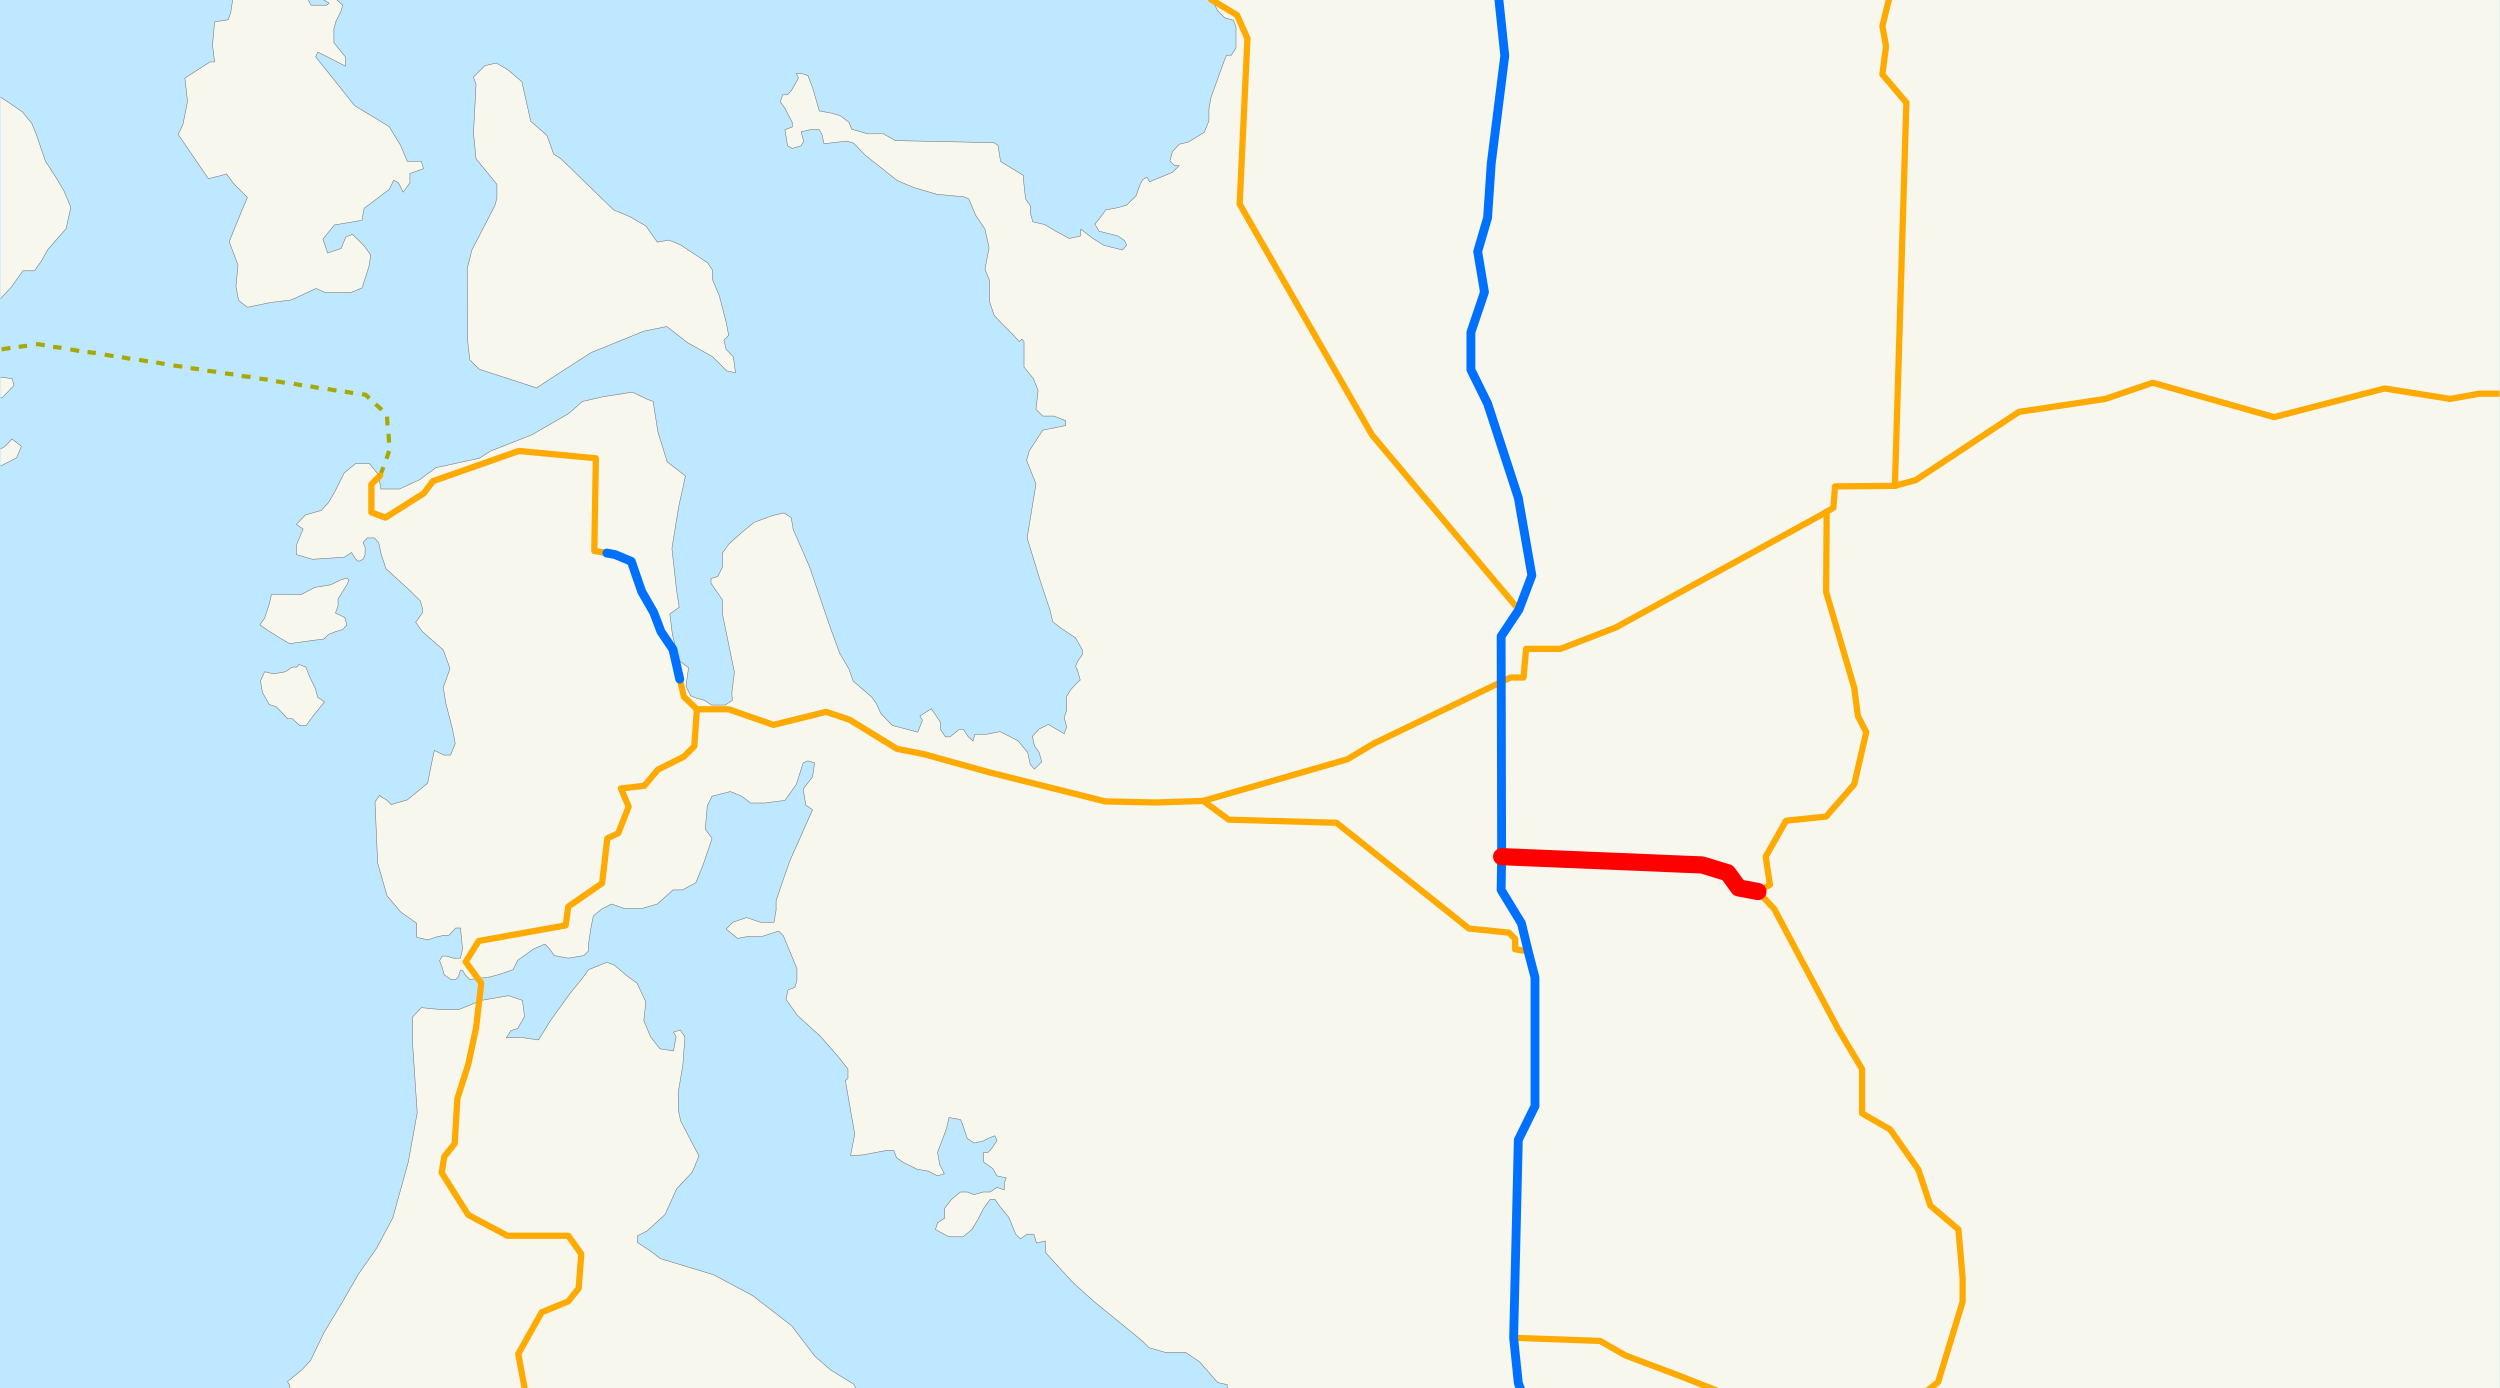 <?xml version="1.0" encoding="utf-8" standalone="no"?>
<!-- Creator: ESRI ArcMap 9.1.0.722 -->
<!DOCTYPE svg PUBLIC "-//W3C//DTD SVG 1.0//EN"  "http://www.w3.org/Graphics/SVG/1.1/DTD/svg11.dtd">
<svg width="1152" height="639.751" viewBox="0 0 1152 639.751" enable-background="new 0 0 1152 639.751"
	version="1.1" xmlns="http://www.w3.org/2000/svg">
	<rect x="0" y="0" width="1152" height="639.751" fill="#333333" stroke="none"/>
	<g id="ArcGIS Layer">
		<clipPath id="SVG_CP_1">
			<path d="M0,639.736L1152,639.736L1152,0L0,0L0,639.736z"/>
		</clipPath>
		<path clip-path="url(#SVG_CP_1)" fill="#BEE8FF" fill-rule="evenodd" stroke="none" d="M-23.761,671.65L-23.761,-27.596
			L1183.267,-27.596L1183.267,671.65L-23.761,671.65z"/>
	</g>
	<g id="background">
		<clipPath id="SVG_CP_2">
			<path d="M0.24,0L0.24,639.736L1151.825,639.736L1151.825,0L0.24,0z"/>
		</clipPath>
		<path clip-path="url(#SVG_CP_2)" fill="#F7F7ED" fill-rule="evenodd" stroke="#6E6E6E" stroke-width="0.24" stroke-miterlimit="10" stroke-linecap="round" stroke-linejoin="round" d="
			M-16.321,-31.915L-12.001,-19.437L-8.88,-9.838L-7.68,-5.519L-9.841,-3.359L-10.801,-4.559L-12.001,-6.719
			L-18.241,-6.479L-20.401,-6.479L-20.401,-10.798L-23.521,-14.158L-28.802,-14.158L-31.922,-17.277L-35.282,-17.277
			L-39.362,-14.158L-38.402,-9.838L-39.362,-7.679L-43.682,-6.479L-44.643,-2.16L-46.803,-0.96L-47.763,-0.96
			L-47.763,-5.279L-48.963,-5.279L-52.083,-3.119L-56.163,-2.16L-57.363,-4.319L-57.363,-10.318L-56.403,-13.918
			L-52.323,-31.915L-16.321,-31.915z"/>
		<path clip-path="url(#SVG_CP_2)" fill="#F7F7ED" fill-rule="evenodd" stroke="#6E6E6E" stroke-width="0.24" stroke-miterlimit="10" stroke-linecap="round" stroke-linejoin="round" d="
			M601.714,671.65L600.274,665.891L599.314,660.612L595.954,658.453L592.833,656.293L587.553,656.293L
			584.433,654.133L579.153,651.974L565.472,645.735L565.472,641.415L565.472,638.056L561.152,637.096L552.751,627.498
			L546.271,623.178L536.91,623.178L529.47,621.019L526.35,617.899L504.028,599.662L494.428,591.024L
			481.707,577.106L481.707,571.827L477.627,572.787L476.427,568.707L473.307,568.707L470.187,570.867L468.026,568.707
			L464.906,561.028L460.586,555.749L458.426,552.63L456.266,552.63L453.146,556.949L450.985,561.268L447.865,566.548
			L443.785,569.907L437.305,569.907L433.224,567.747L431.064,566.548L432.024,563.428L435.385,561.268
			L435.145,556.949L438.505,552.63L442.585,549.27L445.705,549.27L448.825,550.47L453.146,549.27L
			456.266,549.27L459.386,547.111L462.746,548.311L462.746,544.951L463.706,542.791L459.386,541.832L457.466,538.472
			L453.146,535.353L453.146,531.033L455.306,531.033L457.226,528.874L459.386,525.514L458.426,523.355L
			455.306,524.554L453.146,525.754L448.825,526.714L445.705,524.554L443.545,518.075L442.585,515.916L
			437.305,514.956L436.105,520.235L432.024,531.033L432.984,536.552L435.145,540.872L432.024,541.832L
			427.704,539.672L422.424,538.712L416.183,535.593L413.063,533.433L411.863,530.073L408.743,530.073L
			397.222,532.233L391.942,532.473L393.862,522.635L389.542,497.919L390.742,496.959L390.742,492.64L386.422,487.12
			L378.021,477.522L367.461,467.924L362.18,460.485L363.14,456.166L366.261,454.966L367.221,451.846
			L367.221,446.327L360.98,431.21L358.82,429.05L351.38,431.45L345.139,431.45L339.859,432.409
			L334.579,428.09L337.699,424.971L343.939,422.811L350.42,424.971L356.66,424.971L357.62,419.452
			L357.62,415.132L359.78,408.653L363.861,396.895L374.421,373.139L371.301,370.979L370.101,363.541L
			374.421,358.022L375.381,351.543L372.261,350.583L370.101,351.543L366.981,361.381L361.7,368.82L352.34,370.02
			L345.86,370.02L341.779,366.9L336.499,364.74L328.099,366.9L325.938,371.219L324.978,382.018L328.099,386.337
			L325.938,392.816L323.778,399.055L320.658,406.734L314.418,410.093L310.097,410.093L302.897,416.572L295.457,418.732
			L288.016,418.732L281.776,416.572L277.456,418.732L273.375,422.091L272.175,428.33L271.215,434.809L271.215,438.168
			L269.055,440.328L261.855,441.528L255.374,440.328L253.214,437.209L251.054,435.049L246.014,437.209L
			238.573,442.488L236.413,446.807L230.173,448.967L225.853,450.167L216.492,451.366L214.332,449.207L
			213.132,447.047L212.172,447.047L211.212,450.167L210.012,451.366L207.852,451.366L204.732,449.207L
			203.771,445.847L202.571,442.728L203.771,440.568L205.692,440.568L209.052,441.528L212.172,441.528L213.132,437.209
			L212.172,427.61L210.012,427.61L206.892,430.97L204.732,430.97L200.411,431.93L197.291,433.129L192.011,431.93
			L192.011,425.451L184.57,420.171L178.33,412.733L174.01,397.615L172.81,369.54L174.97,366.42L
			175.93,367.38L178.09,368.58L180.25,370.739L187.691,368.58L197.051,360.901L199.211,350.103L
			200.171,345.784L204.492,347.943L207.612,347.943L209.772,342.664L208.572,336.185L205.452,324.187L
			204.252,316.748L207.372,308.11L204.252,299.471L194.651,291.072L191.531,286.753L194.651,282.434L194.651,280.274
			L193.691,276.915L189.371,272.596L177.85,262.037L175.69,255.558L174.49,250.039L172.57,247.88L169.21,247.88
			L167.289,250.039L168.249,252.199L168.249,255.558L167.289,257.718L165.129,258.678L163.929,257.718
			L162.009,254.598L158.649,256.758L144.008,257.718L136.568,255.558L136.568,251.239L138.728,245.96L139.688,243.8
			L136.568,241.641L140.648,237.321L148.088,235.162L151.209,231.802L154.329,226.523L158.649,217.884L163.929,213.565
			L170.17,213.565L174.49,218.844L175.45,225.323L184.09,225.323L193.451,221.004L200.891,215.485L
			220.812,211.166L226.093,207.806L245.054,200.367L262.095,190.529L268.335,185.01L277.696,182.85L291.376,180.691
			L297.857,183.81L300.977,185.01L303.137,198.928L307.457,212.845L315.858,219.324L312.738,233.482L309.617,252.679
			L311.778,272.116L312.978,279.794L308.657,282.914L309.857,292.512L312.978,304.51L317.298,307.63L316.098,316.268
			L318.258,320.588L320.418,321.548L324.738,322.747L327.858,324.907L334.099,324.907L337.459,322.747
			L337.219,319.388L338.419,309.789L332.899,282.914L332.899,276.435L327.618,268.756L327.618,266.596
			L330.739,265.637L332.899,261.317L332.899,254.838L336.019,250.519L342.259,245L347.54,240.681L355.94,237.561
			L361.22,236.361L364.581,238.521L365.541,244.04L372.981,261.077L382.582,289.153L386.902,300.911L
			391.222,308.35L393.142,313.869L401.783,321.308L403.943,324.427L405.863,328.746L411.143,334.265L
			422.904,337.385L425.064,331.866L423.864,329.946L429.144,326.587L431.304,329.706L433.464,333.066L433.464,336.185
			L435.625,339.545L437.785,339.545L441.865,336.185L444.025,336.185L446.185,339.545L448.345,341.464
			L449.305,338.345L454.586,338.345L460.826,337.145L465.146,339.305L469.226,341.464L473.547,346.743L474.747,352.262
			L476.667,354.422L480.027,351.063L478.827,346.743L476.667,343.624L475.707,339.305L478.827,335.945L483.147,333.786
			L485.067,334.985L490.348,338.105L491.548,334.985L490.348,330.666L491.548,327.307L491.548,320.828
			L493.468,317.708L496.588,314.349L497.788,313.389L496.588,309.07L495.628,306.91L496.588,304.75L498.748,301.631
			L498.748,299.471L495.628,293.952L489.148,289.633L485.067,286.513L483.867,281.234L479.547,268.276
			L473.307,247.88L477.387,222.924L475.227,217.644L473.067,212.125L474.267,207.806L480.507,198.208L
			486.747,197.008L491.068,196.048L491.068,193.888L485.787,191.729L480.507,191.729L478.347,189.569L477.387,188.609
			L478.347,179.971L476.187,174.452L471.867,169.172L471.867,164.853L471.867,162.693L471.867,157.414
			L470.907,156.214L469.706,157.414L466.586,154.055L463.466,150.935L458.186,145.416L456.026,139.177L
			456.026,129.339L453.866,124.06L455.786,114.221L453.866,105.583L449.545,99.104L446.425,91.665L444.265,90.705
			L431.544,89.505L420.984,86.386L413.543,83.266L398.662,71.508L393.382,65.989L390.262,65.029L379.701,66.229
			L378.741,61.91L377.541,59.75L373.461,59.75L369.141,60.71L370.341,65.029L369.141,67.189L365.061,68.389
			L362.9,67.189L361.7,59.75L365.061,58.55L365.061,56.391L361.7,49.912L359.54,46.792L360.74,43.673
			L362.9,43.673L364.821,41.513L367.941,35.994L366.981,33.834L369.141,33.834L372.261,34.794L374.421,40.313
			L377.541,51.112L382.822,52.072L387.142,53.271L391.222,56.391L392.422,59.51L399.863,61.67L407.063,61.67
			L412.583,64.789L457.946,65.749L459.866,66.949L461.066,74.388L471.627,80.867L471.627,83.026L472.587,91.665
			L474.747,94.785L474.747,98.144L475.947,102.223L481.227,103.423L486.507,106.543L492.748,109.902L498.028,108.702
			L498.028,105.583L503.308,109.662L508.589,113.022L517.229,115.181L519.149,113.022L518.189,110.862L515.069,108.702
			L506.429,106.543L504.508,103.183L506.429,101.024L509.549,96.704L514.829,95.744L519.149,94.545L523.47,90.225
			L525.39,84.946L526.59,82.786L528.51,81.587L529.71,83.746L540.27,79.427L543.391,76.308L541.231,76.308
			L539.07,74.148L540.27,69.829L543.391,66.469L547.471,65.509L554.911,60.95L557.071,55.671L557.071,50.152
			L558.031,44.873L561.152,36.234L564.272,27.596L565.232,25.436L567.392,25.436L569.552,22.076L569.552,20.157
			L569.552,15.837L569.552,12.478L568.352,9.358L564.272,8.159L561.152,5.039L558.992,0.72L556.831,-4.799
			L556.831,-7.919L551.551,-8.879L549.391,-14.398L548.191,-18.717L547.231,-19.677L544.111,-21.836L539.79,-23.996
			L539.79,-28.315L539.31,-31.915L1209.428,-31.915L1209.428,671.65L601.714,671.65z"/>
		<path clip-path="url(#SVG_CP_2)" fill="#F7F7ED" fill-rule="evenodd" stroke="#6E6E6E" stroke-width="0.24" stroke-miterlimit="10" stroke-linecap="round" stroke-linejoin="round" d="
			M115.687,-11.518L117.847,-13.678L118.807,-15.837L120.967,-17.997L126.247,-17.997L128.407,-17.997L
			129.367,-14.638L131.527,-11.518L138.968,-8.399L141.128,-1.92L143.288,2.4L150.488,2.4L151.689,1.44
			L144.248,-2.88L148.328,-6.239L157.929,2.4L156.969,5.519L154.809,9.838L153.849,13.198L153.849,19.677
			L159.129,26.156L159.129,30.475L152.649,27.116L146.408,23.996L145.448,26.156L163.449,48.712L179.29,58.31
			L184.57,66.949L187.691,74.388L192.971,74.388L194.171,74.388L195.131,77.747L188.891,79.907L188.891,84.226
			L185.77,88.546L183.61,84.226L181.45,83.026L179.29,87.346L167.769,95.984L166.809,101.503L154.089,103.663
			L148.808,110.142L150.969,116.621L157.209,114.461L159.369,109.182L162.489,107.982L167.769,113.262
			L170.89,117.581L169.93,123.1L166.809,132.698L161.529,134.858L150.008,134.858L145.688,132.938L
			134.168,138.217L124.567,139.417L114.006,141.577L109.926,138.457L108.726,131.978L109.686,122.14L105.606,111.342
			L110.886,98.384L114.006,90.945L107.526,84.466L104.406,80.147L100.086,81.347L96.005,82.307L82.085,61.91
			L84.245,57.591L86.405,46.792L85.205,35.994L96.725,28.555L98.886,28.555L97.926,20.877L98.886,10.078
			L105.126,9.119L106.326,5.759L107.286,-0.72L105.126,-7.199L112.566,-9.358L115.687,-11.518z"/>
		<path clip-path="url(#SVG_CP_2)" fill="#F7F7ED" fill-rule="evenodd" stroke="#6E6E6E" stroke-width="0.24" stroke-miterlimit="10" stroke-linecap="round" stroke-linejoin="round" d="
			M282.736,96.704L290.176,99.824L297.617,104.143L302.897,111.582L308.177,110.622L313.458,112.782L326.178,121.18
			L328.339,124.54L328.339,128.859L331.459,136.298L334.579,148.296L335.779,154.535L333.619,156.694
			L334.579,161.014L337.939,164.373L338.899,171.812L334.819,170.852L328.339,164.373L316.818,157.894
			L307.217,150.455L296.657,152.615L272.415,162.453L255.614,173.252L247.214,178.771L240.734,176.611
			L220.812,170.132L216.492,165.813L215.532,157.414L215.292,123.82L217.452,115.181L228.013,94.785L228.973,91.425
			L228.973,84.946L219.372,73.188L218.172,61.43L219.372,38.874L218.172,35.514L223.453,30.235L228.733,29.035
			L234.013,32.155L240.494,37.674L242.414,46.312L244.574,55.911L252.014,62.39L255.134,71.028L258.495,73.188
			L282.736,96.704z"/>
		<path clip-path="url(#SVG_CP_2)" fill="#F7F7ED" fill-rule="evenodd" stroke="#6E6E6E" stroke-width="0.24" stroke-miterlimit="10" stroke-linecap="round" stroke-linejoin="round" d="
			M-57.363,60.71L-52.803,57.111L-51.843,54.951L-54.963,48.472L-56.163,41.993L-48.723,37.674L-36.002,35.514
			L-31.922,33.355L-30.722,31.195L-32.882,28.075L-25.681,27.835L4.08,47.272L10.321,51.592L14.641,56.871
			L16.801,62.15L20.881,74.148L26.401,82.786L29.522,88.066L32.642,95.504L30.482,105.343L22.081,114.941
			L18.961,120.46L15.841,124.78L10.561,124.78L5.28,132.218L-1.92,139.897L-7.2,143.257L-11.521,139.897
			L-16.801,138.937L-13.681,147.576L-19.921,149.736L-20.881,149.736L-19.921,155.015L-20.881,157.174L
			-30.482,158.374L-35.762,150.695L-37.922,144.456L-37.922,140.137L-43.202,138.937L-50.643,121.66L-39.122,114.221
			L-39.122,108.702L-47.523,107.742L-51.603,109.902L-56.883,102.463L-53.763,94.785L-55.923,79.667L-54.963,74.388
			L-57.123,67.909L-57.363,66.469L-57.363,60.71z"/>
		<path clip-path="url(#SVG_CP_2)" fill="#F7F7ED" fill-rule="evenodd" stroke="#6E6E6E" stroke-width="0.24" stroke-miterlimit="10" stroke-linecap="round" stroke-linejoin="round" d="
			M-57.363,179.011L-51.603,175.651L-42.002,173.492L-31.442,173.492L-18.721,173.252L-10.321,172.292
			L-4.08,173.252L5.52,174.452L6.48,177.571L1.2,183.09L-6,185.25L-9.361,188.369L-10.321,193.888
			L-11.281,198.208L-9.121,205.646L-2.88,208.766L2.4,205.646L5.52,202.287L9.841,205.646L7.68,210.926
			L-0.72,215.245L-3.84,223.883L-8.16,230.362L-16.561,242.36L-37.442,257.478L-44.883,267.076L-43.922,271.396
			L-41.762,277.875L-44.883,279.074L-55.443,269.476L-50.163,268.276L-51.123,265.157L-52.323,260.837
			L-42.722,256.278L-40.802,253.159L-39.602,244.52L-41.762,237.081L-48.243,232.762L-50.403,227.243L-54.483,223.164
			L-57.363,221.724L-57.363,179.011z"/>
		<path clip-path="url(#SVG_CP_2)" fill="#F7F7ED" fill-rule="evenodd" stroke="#6E6E6E" stroke-width="0.24" stroke-miterlimit="10" stroke-linecap="round" stroke-linejoin="round" d="
			M138.728,274.035L144.968,270.676L152.409,269.476L156.729,267.316L159.849,266.357L160.809,267.316
			L159.849,269.476L155.769,275.955L155.769,279.314L154.569,282.434L158.889,284.594L159.849,287.953L157.929,290.113
			L154.569,291.072L151.449,292.272L149.288,294.432L142.088,295.392L133.448,296.592L128.167,293.472L
			122.887,290.113L119.767,287.953L121.927,284.834L124.087,278.355L125.047,274.035L131.287,274.035L138.728,274.035
			z"/>
		<path clip-path="url(#SVG_CP_2)" fill="#F7F7ED" fill-rule="evenodd" stroke="#6E6E6E" stroke-width="0.24" stroke-miterlimit="10" stroke-linecap="round" stroke-linejoin="round" d="
			M146.408,321.308L149.528,323.467L144.248,329.946L141.128,334.265L138.008,334.265L134.648,331.146L
			132.487,331.146L129.367,327.786L127.207,325.627L124.087,324.667L120.967,319.148L120.007,313.869L121.927,309.549
			L126.247,310.509L131.527,309.549L134.648,307.39L136.808,307.39L137.768,306.19L140.888,307.39
			L143.048,312.669L145.208,316.988L146.408,321.308z"/>
		<path clip-path="url(#SVG_CP_2)" fill="#F7F7ED" fill-rule="evenodd" stroke="#6E6E6E" stroke-width="0.24" stroke-miterlimit="10" stroke-linecap="round" stroke-linejoin="round" d="
			M113.046,671.65L122.167,661.572L126.247,651.734L133.688,638.776L132.487,636.616L138.968,631.337
			L143.048,627.018L149.288,614.06L157.689,600.142L165.129,587.184L173.53,575.186L180.97,561.268L
			188.171,535.353L192.251,512.796L190.091,480.402L190.091,468.644L194.171,464.324L203.771,465.284L211.212,465.284
			L221.773,460.965L234.253,458.805L240.734,460.965L241.694,468.404L238.573,473.923L235.453,474.882L
			233.293,478.242L239.774,478.002L248.174,479.202L253.454,470.563L262.815,457.605L268.095,451.126L
			271.215,446.807L279.616,443.448L282.976,444.647L289.216,449.927L293.537,453.046L297.617,461.685L
			296.657,470.323L299.777,477.762L304.097,483.281L310.337,484.241L311.538,477.762L310.337,475.602L313.458,474.643
			L315.618,477.762L314.658,490.72L312.498,503.678L312.738,512.316L313.698,516.636L322.098,532.713L318.978,540.152
			L311.778,547.831L306.497,559.589L298.097,567.267L293.777,569.427L293.777,572.547L300.257,576.866
			L304.337,579.985L328.819,587.424L346.82,597.023L364.821,610.94L375.381,624.858L382.822,631.337
			L393.382,637.816L397.462,645.255L400.823,648.614L413.303,653.893L424.104,671.65L113.046,671.65z"/>
	</g>
	<g id="current routes">
		<path clip-path="url(#SVG_CP_2)" fill="none" stroke="#A8A800" stroke-width="1.92" stroke-miterlimit="10" d="M175.21,219.084
			L176.65,215.245M178.09,211.405L179.29,207.806M179.29,203.967L179.05,199.887M178.57,196.048L178.33,191.969
			M175.93,188.849L173.05,186.21M170.17,183.57L168.489,181.89L166.809,181.65M162.729,181.17L158.889,180.451
			M155.049,179.971L150.969,179.251M146.888,178.771L143.048,178.051M139.208,177.571L135.368,176.851
			M131.287,176.371L127.207,175.651M123.367,174.931L119.527,174.452M115.447,173.732L111.366,173.252M
			107.526,172.532L103.686,172.052M99.606,171.332L95.525,170.852M91.685,170.132L87.845,169.652M84.005,168.932
			L79.925,168.452M75.844,167.733L72.004,167.013M68.164,166.533L64.084,165.813M60.003,165.333L56.163,164.613
			M52.323,164.133L48.243,163.413M44.162,162.693L40.322,162.214M36.482,161.734L32.402,161.014M28.322,160.294
			L24.481,159.814M20.641,159.094L17.761,158.614L16.561,158.614M12.481,159.334L8.64,159.814M4.8,160.294
			L0.72,161.014M-3.36,161.494L-7.2,161.974M-11.041,162.693L-15.121,163.173M-19.201,163.413L-23.041,163.413
			M-26.882,163.173L-30.962,163.173M-35.042,162.933L-39.122,162.933M-42.722,161.494L-46.083,159.334M-49.443,157.174
			L-52.803,155.015M-56.163,152.855L-57.363,151.895"/>
		<path clip-path="url(#SVG_CP_2)" fill="none" stroke="#FFAA00" stroke-width="2.88" stroke-miterlimit="10" stroke-linecap="round" stroke-linejoin="round" d="
			M704.2,438.408L698.199,437.449L698.199,432.649L695.319,429.77L676.838,427.85L615.875,379.138L
			566.192,377.698L554.431,369.06"/>
		<path clip-path="url(#SVG_CP_2)" fill="none" stroke="#FFAA00" stroke-width="2.88" stroke-miterlimit="10" stroke-linecap="round" stroke-linejoin="round" d="
			M691.959,394.736L784.364,398.575L796.125,402.174L801.165,409.133L810.046,410.813"/>
		<path clip-path="url(#SVG_CP_2)" fill="none" stroke="#FFAA00" stroke-width="2.88" stroke-miterlimit="10" stroke-linecap="round" stroke-linejoin="round" d="
			M697.479,616.459L737.322,617.899L749.082,624.618L774.524,634.216L819.406,651.974L826.367,659.892L846.288,671.65
			"/>
		<path clip-path="url(#SVG_CP_2)" fill="none" stroke="#FFAA00" stroke-width="2.88" stroke-miterlimit="10" stroke-linecap="round" stroke-linejoin="round" d="
			M873.169,223.883L878.45,47.272L867.409,34.314L869.089,21.357L867.409,11.998L878.21,-31.915"/>
		<path clip-path="url(#SVG_CP_2)" fill="none" stroke="#FFAA00" stroke-width="2.88" stroke-miterlimit="10" stroke-linecap="round" stroke-linejoin="round" d="
			M554.431,369.06L620.915,349.863L632.916,342.664L696.039,312.189L702.04,312.189L703.24,298.991L
			719.081,298.991L744.522,289.153L841.727,235.881"/>
		<path clip-path="url(#SVG_CP_2)" fill="none" stroke="#FFAA00" stroke-width="2.88" stroke-miterlimit="10" stroke-linecap="round" stroke-linejoin="round" d="
			M841.727,235.881L844.848,233.962L845.088,230.602L845.568,224.123L873.169,223.883"/>
		<path clip-path="url(#SVG_CP_2)" fill="none" stroke="#FFAA00" stroke-width="2.88" stroke-miterlimit="10" stroke-linecap="round" stroke-linejoin="round" d="
			M851.328,671.65L850.608,668.291L854.448,668.291L856.128,659.172L867.409,657.253L893.09,636.856L904.371,599.902
			L904.371,588.864L902.451,566.548L889.49,555.509L883.97,538.952L871.009,520.475L858.048,513.036
			L858.048,492.64L847.008,474.163L817.486,418.732L810.046,410.813L815.566,407.693L813.646,394.736L
			823.006,378.178L841.487,376.259L854.448,361.381L859.968,337.385L856.128,329.946L854.448,316.988L
			841.487,272.835L841.727,235.881"/>
		<path clip-path="url(#SVG_CP_2)" fill="none" stroke="#FFAA00" stroke-width="2.88" stroke-miterlimit="10" stroke-linecap="round" stroke-linejoin="round" d="
			M321.138,326.827L315.138,321.068L313.218,312.909"/>
		<path clip-path="url(#SVG_CP_2)" fill="none" stroke="#FFAA00" stroke-width="2.88" stroke-miterlimit="10" stroke-linecap="round" stroke-linejoin="round" d="
			M279.616,254.838L273.855,253.879L274.575,211.166L239.053,207.806L199.451,221.724L195.371,227.243L
			177.61,238.521L171.13,236.121L171.13,223.164L175.21,219.084"/>
		<path clip-path="url(#SVG_CP_2)" fill="none" stroke="#FFAA00" stroke-width="2.88" stroke-miterlimit="10" stroke-linecap="round" stroke-linejoin="round" d="
			M313.218,312.909L310.097,299.231L304.577,291.072L301.217,282.194L295.697,272.596L290.896,258.678L283.456,255.558
			L279.616,254.838"/>
		<path clip-path="url(#SVG_CP_2)" fill="none" stroke="#FFAA00" stroke-width="2.88" stroke-miterlimit="10" stroke-linecap="round" stroke-linejoin="round" d="
			M873.169,223.883L882.77,221.244L930.292,189.809L970.135,183.81L991.976,176.371L1047.899,192.209L1098.782,179.011
			L1129.024,183.81L1142.464,181.41L1209.428,181.41"/>
		<path clip-path="url(#SVG_CP_2)" fill="none" stroke="#FFAA00" stroke-width="2.88" stroke-miterlimit="10" stroke-linecap="round" stroke-linejoin="round" d="
			M699.879,280.994L653.317,225.563L632.196,200.367L571.232,94.065L574.832,17.757L570.032,6.959L558.031,-0.24
			L556.831,-8.639L548.431,-21.596L546.271,-31.195L541.471,-25.196L542.431,-31.915"/>
		<path clip-path="url(#SVG_CP_2)" fill="none" stroke="#FFAA00" stroke-width="2.88" stroke-miterlimit="10" stroke-linecap="round" stroke-linejoin="round" d="
			M321.138,326.827L335.779,326.827L356.42,334.025L380.661,328.026L391.462,331.626L413.303,345.064L425.544,347.463
			L455.786,355.862L509.309,369.3L532.83,369.78L554.431,369.06"/>
		<path clip-path="url(#SVG_CP_2)" fill="none" stroke="#FFAA00" stroke-width="2.88" stroke-miterlimit="10" stroke-linecap="round" stroke-linejoin="round" d="
			M231.373,671.65L238.813,661.572L242.414,643.335L238.813,623.898L249.614,604.701L261.855,599.662L
			266.655,593.663L267.855,577.826L261.855,569.427L233.773,569.427L215.772,559.829L203.531,540.392L204.732,532.953
			L209.532,526.954L210.732,506.317L215.772,490.48L219.372,473.683L221.773,453.046L214.572,443.208L220.572,433.609
			L260.655,426.41L261.855,417.772L277.456,406.974L279.856,386.337L284.896,383.937L289.696,371.699L286.096,363.301
			L296.897,362.101L303.137,354.662L315.138,348.663L319.938,343.864L321.138,326.827"/>
		<path clip-path="url(#SVG_CP_2)" fill="none" stroke="#FFAA00" stroke-width="2.88" stroke-miterlimit="10" stroke-linecap="round" stroke-linejoin="round" d="
			M712.6,671.65L699.639,637.336L697.479,616.459L699.639,525.274L707.32,509.677L707.32,450.406
			L704.2,438.408L701.08,425.451L691.719,410.093L691.959,394.736L691.719,293.232L699.879,280.994L705.88,265.157
			L699.639,229.403L685.479,185.97L677.798,170.372L677.798,153.095L684.039,134.618L680.918,115.901
			L685.479,100.304L687.159,75.348L693.399,25.676L690.279,-4.079L677.558,-31.915"/>
		<path clip-path="url(#SVG_CP_2)" fill="none" stroke="#0070FF" stroke-width="4.08" stroke-miterlimit="10" stroke-linecap="round" stroke-linejoin="round" d="
			M313.218,312.909L310.097,299.231L304.577,291.072L301.217,282.194L295.697,272.596L290.896,258.678L283.456,255.558
			L279.616,254.838"/>
		<path clip-path="url(#SVG_CP_2)" fill="none" stroke="#0070FF" stroke-width="4.08" stroke-miterlimit="10" stroke-linecap="round" stroke-linejoin="round" d="
			M712.6,671.65L699.639,637.336L697.479,616.459L699.639,525.274L707.32,509.677L707.32,450.406
			L704.2,438.408L701.08,425.451L691.719,410.093L691.959,394.736L691.719,293.232L699.879,280.994L705.88,265.157
			L699.639,229.403L685.479,185.97L677.798,170.372L677.798,153.095L684.039,134.618L680.918,115.901
			L685.479,100.304L687.159,75.348L693.399,25.676L690.279,-4.079L677.558,-31.915"/>
	</g>
	<g id="route maps">
		<path clip-path="url(#SVG_CP_2)" fill="none" stroke="#FF0000" stroke-width="7.92" stroke-miterlimit="10" stroke-linecap="round" stroke-linejoin="round" d="
			M691.959,394.736L784.364,398.575L796.125,402.174L801.165,409.133L810.046,410.813"/>
	</g>
</svg>
